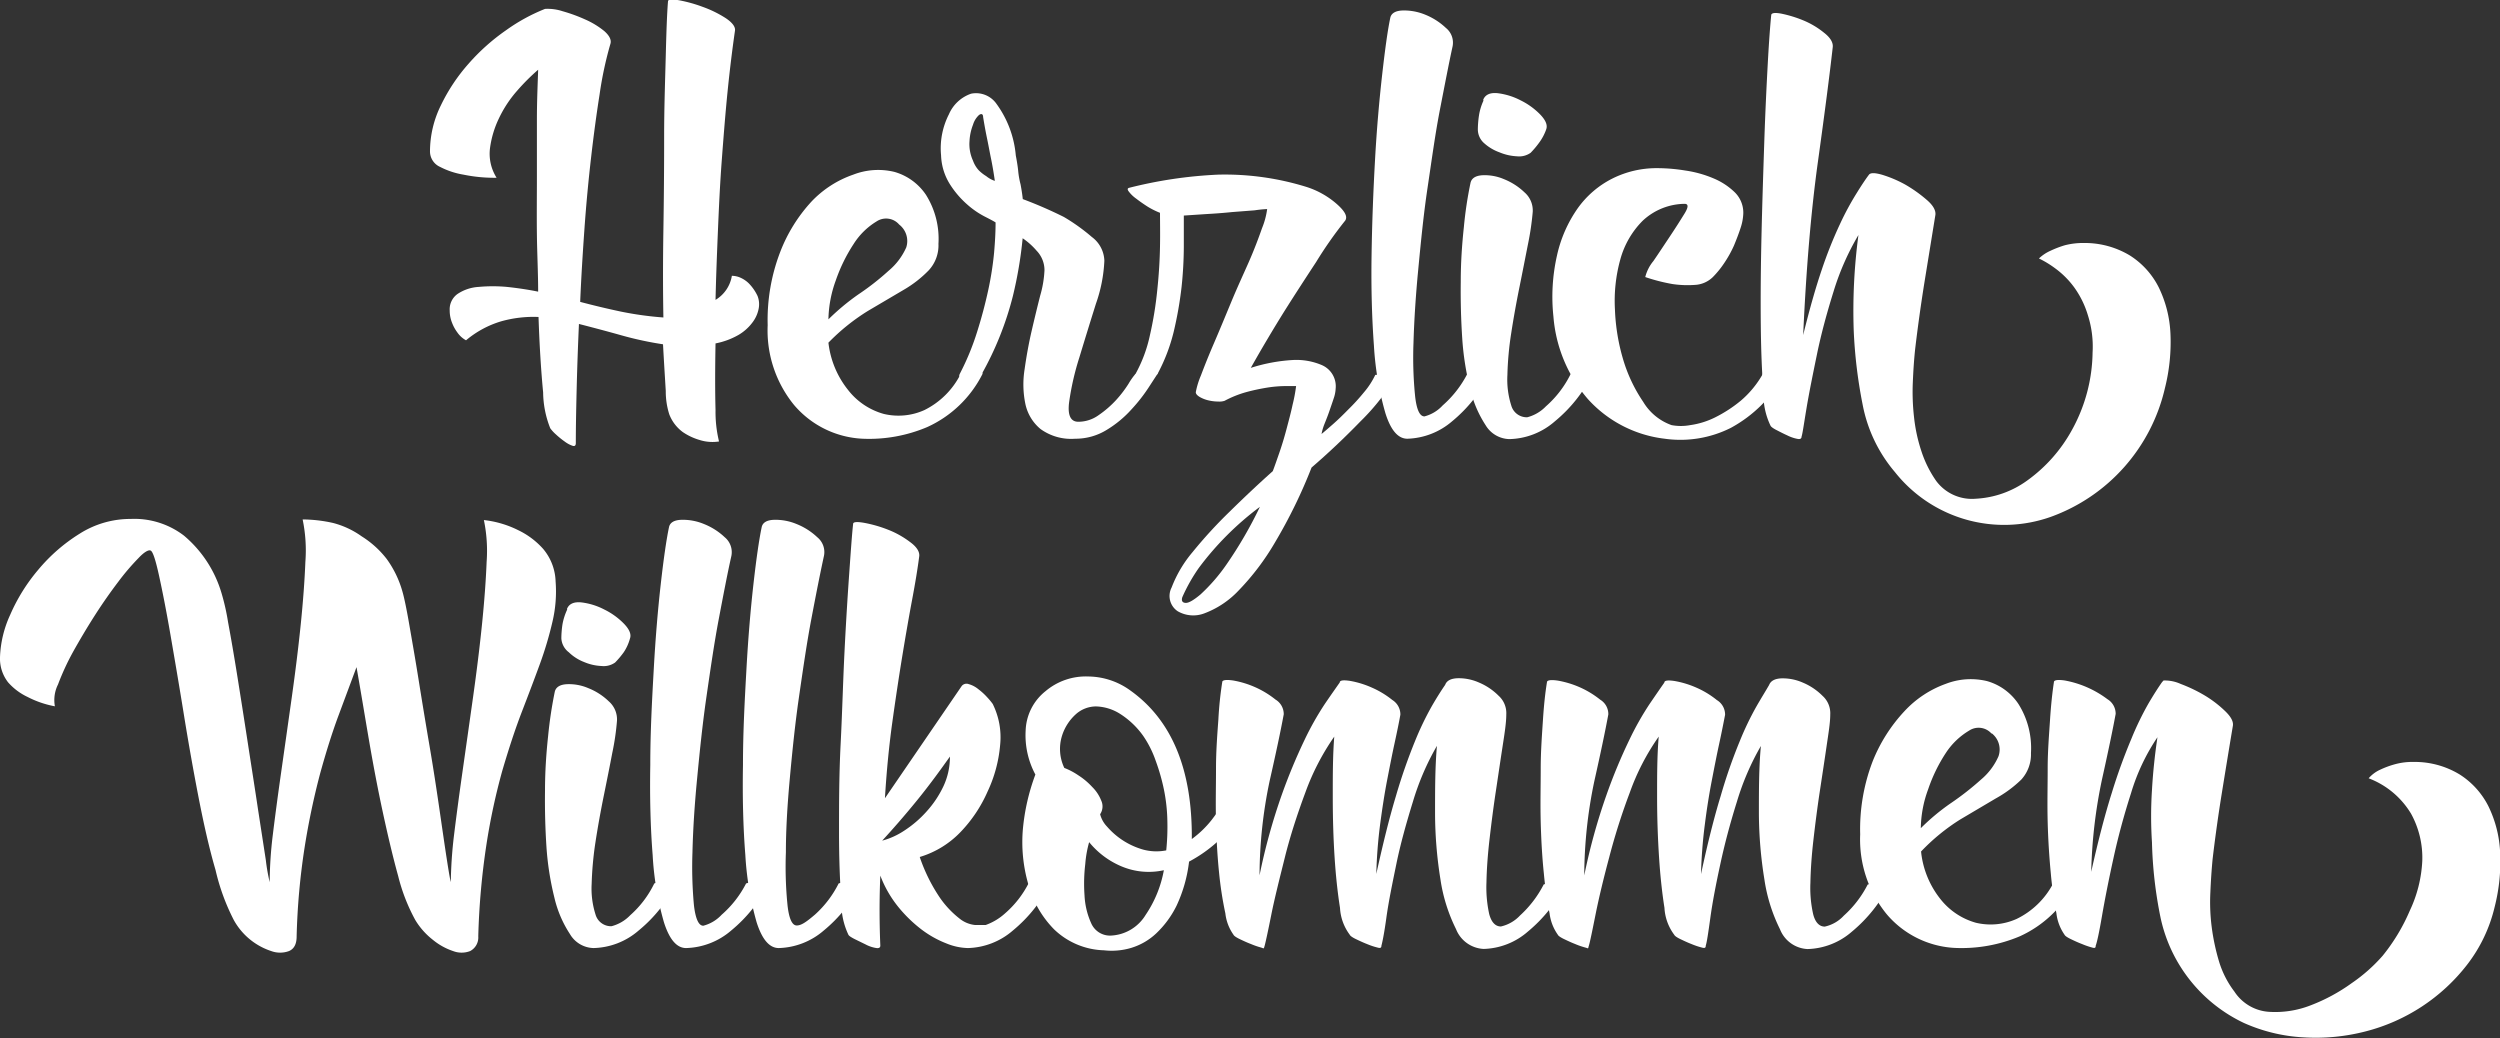 <svg xmlns="http://www.w3.org/2000/svg" viewBox="0 0 200.41 83.23"><rect x="0" y="0" width="200.41" height="83.23" fill="#333333" stroke="none"/><defs><style>.cls-1{fill:#fff;}</style></defs><title>heerzlich willkommen</title><g id="Ebene_2" data-name="Ebene 2"><g id="Ebene_1-2" data-name="Ebene 1"><path class="cls-1" d="M60.73,23.73a1.82,1.82,0,0,1,.09,1,2.64,2.64,0,0,1-.5,1.12,3.79,3.79,0,0,1-1.12,1,6,6,0,0,1-1.84.68q-.06,3.18,0,5.34a10,10,0,0,0,.28,2.52,3.41,3.41,0,0,1-1.56-.12,4.79,4.79,0,0,1-1.34-.63,3.18,3.18,0,0,1-1.09-1.43,6.09,6.09,0,0,1-.28-1.87c-.06-1-.14-2.25-.22-3.74a27.61,27.61,0,0,1-3.34-.72c-1.1-.31-2.23-.61-3.4-.91-.08,1.79-.14,3.5-.18,5.12s-.07,3.1-.07,4.43c0,.2-.09.28-.28.21a2.29,2.29,0,0,1-.62-.34,6.78,6.78,0,0,1-.69-.56,3.07,3.07,0,0,1-.46-.5,8,8,0,0,1-.57-2.87c-.16-1.66-.29-3.68-.37-6.05a9.55,9.55,0,0,0-3,.35,7.85,7.85,0,0,0-2.81,1.52,2,2,0,0,1-.69-.62,3.18,3.18,0,0,1-.43-.78,2.63,2.63,0,0,1-.19-1,1.51,1.51,0,0,1,.62-1.31A3.4,3.4,0,0,1,38.37,23a12.44,12.44,0,0,1,2.27,0c.83.09,1.67.21,2.5.38,0-1.46-.08-3-.1-4.56s0-3.15,0-4.71,0-3.06,0-4.52.06-2.78.1-4a16.8,16.8,0,0,0-1.69,1.69A9.47,9.47,0,0,0,40,9.48a7.91,7.91,0,0,0-.72,2.4,3.59,3.59,0,0,0,.53,2.37A12.27,12.27,0,0,1,37.15,14a6.33,6.33,0,0,1-1.87-.62,1.36,1.36,0,0,1-.81-1.25,8.38,8.38,0,0,1,.87-3.68,14.49,14.49,0,0,1,2.22-3.34,16.53,16.53,0,0,1,3-2.68A14.59,14.59,0,0,1,43.7.71h.06A3.85,3.85,0,0,1,45.1.9a12.72,12.72,0,0,1,1.81.66,6.62,6.62,0,0,1,1.53.93c.41.36.58.7.5,1a29.61,29.61,0,0,0-.87,4.05c-.25,1.59-.48,3.29-.69,5.12s-.39,3.73-.53,5.71-.26,3.92-.34,5.83q1.62.43,3.27.78a26.76,26.76,0,0,0,3.4.47q-.06-3.26,0-7T53.24,11c0-2.39.08-4.57.13-6.52s.1-3.41.18-4.37c0-.16.29-.19.88-.09a11.27,11.27,0,0,1,1.9.53,9,9,0,0,1,1.84.9c.54.36.79.7.75,1-.21,1.46-.41,3.07-.59,4.84S58,11,57.86,12.85s-.23,3.79-.31,5.7-.15,3.74-.19,5.49a2.77,2.77,0,0,0,1.31-1.93,1.72,1.72,0,0,1,.75.18,2.23,2.23,0,0,1,.65.47A3.71,3.71,0,0,1,60.73,23.73Z"/><path class="cls-1" d="M77,30c.38-.09.71-.15,1-.19.58-.08.83,0,.75.19a9.22,9.22,0,0,1-4.43,4.24,11.93,11.93,0,0,1-5.17.93,7.68,7.68,0,0,1-5.5-2.71,9.45,9.45,0,0,1-2.11-6.39,15.19,15.19,0,0,1,1-5.86,12.67,12.67,0,0,1,2.52-4.06A8.38,8.38,0,0,1,68.4,14a5.51,5.51,0,0,1,3.3-.22,4.54,4.54,0,0,1,2.53,1.84,6.62,6.62,0,0,1,1,3.93,2.93,2.93,0,0,1-.78,2.12,9.22,9.22,0,0,1-2,1.56l-2.85,1.68a16.49,16.49,0,0,0-3.19,2.56A7.39,7.39,0,0,0,68,31.28a5.48,5.48,0,0,0,2.84,1.9,5.05,5.05,0,0,0,3.27-.31A6.46,6.46,0,0,0,77,30ZM72.08,18a1.38,1.38,0,0,0-1.81-.25,5.63,5.63,0,0,0-1.84,1.81A13.11,13.11,0,0,0,67,22.48a9.55,9.55,0,0,0-.59,3.12,18.6,18.6,0,0,1,2.4-2,20.8,20.8,0,0,0,2.43-1.9,5.15,5.15,0,0,0,1.41-1.87A1.67,1.67,0,0,0,72.08,18Z"/><path class="cls-1" d="M78.69,30a6.32,6.32,0,0,1-1,.25,2.29,2.29,0,0,1-.62,0c-.17,0-.21-.12-.13-.28a20.5,20.5,0,0,0,1.4-3.4c.36-1.14.65-2.25.88-3.31a25.72,25.72,0,0,0,.47-3q.12-1.37.12-2.43c-.12-.08-.42-.24-.87-.47a6.84,6.84,0,0,1-1.44-1,7.41,7.41,0,0,1-1.37-1.62,4.64,4.64,0,0,1-.69-2.28,6,6,0,0,1,.63-3.3,3,3,0,0,1,1.78-1.65,2,2,0,0,1,2.05.84,8.22,8.22,0,0,1,1.53,4.11c.08.42.15.83.19,1.22a6.66,6.66,0,0,0,.19,1.09c.08.42.14.81.18,1.19a34.46,34.46,0,0,1,3.29,1.43A15.31,15.31,0,0,1,87.53,19a2.46,2.46,0,0,1,1,1.9,11.86,11.86,0,0,1-.68,3.46c-.45,1.44-.89,2.86-1.32,4.28a21.64,21.64,0,0,0-.83,3.64c-.12,1,.12,1.53.74,1.53a2.78,2.78,0,0,0,1.63-.53,8.12,8.12,0,0,0,1.4-1.21,9.33,9.33,0,0,0,1-1.31A5.53,5.53,0,0,1,91,30c.38-.09.71-.15,1-.19a2.35,2.35,0,0,1,.63,0c.16,0,.2.09.12.22l-.65,1a13,13,0,0,1-1.38,1.77,8.74,8.74,0,0,1-2,1.66,4.75,4.75,0,0,1-2.53.71,4.19,4.19,0,0,1-2.78-.78,3.56,3.56,0,0,1-1.21-2,7.69,7.69,0,0,1-.06-2.81c.14-1,.33-2.06.56-3.05s.46-1.94.68-2.81a8.68,8.68,0,0,0,.35-2.06,2.25,2.25,0,0,0-.63-1.56,5.6,5.6,0,0,0-1.12-1,33.13,33.13,0,0,1-.78,4.62A25.48,25.48,0,0,1,78.69,30ZM78,12.88a2.25,2.25,0,0,0,.47.78,3.14,3.14,0,0,0,.59.46,2.13,2.13,0,0,0,.69.38c-.09-.63-.19-1.23-.31-1.81s-.19-1-.32-1.62-.22-1.15-.31-1.69c0-.25-.15-.3-.34-.15A1.74,1.74,0,0,0,78,10a4.18,4.18,0,0,0-.28,1.31A3.16,3.16,0,0,0,78,12.88Z"/><path class="cls-1" d="M112,30a17.66,17.66,0,0,1-2.93,3.77q-1.94,2-3.93,3.71a40.86,40.86,0,0,1-2.93,6,20,20,0,0,1-2.93,3.87,7.27,7.27,0,0,1-2.71,1.81,2.49,2.49,0,0,1-2.16-.16,1.47,1.47,0,0,1-.49-1.9,9.83,9.83,0,0,1,1.68-2.84,37.11,37.11,0,0,1,3-3.27q1.76-1.73,3.43-3.22c.13-.33.29-.8.5-1.4s.41-1.25.59-1.93.36-1.34.5-2a12.17,12.17,0,0,0,.28-1.49H103a9.78,9.78,0,0,0-1.4.12,16.24,16.24,0,0,0-1.72.37,8.5,8.5,0,0,0-1.71.69,1.34,1.34,0,0,1-.5.06,3.59,3.59,0,0,1-.78-.09,2.57,2.57,0,0,1-.72-.28c-.21-.13-.31-.25-.31-.38a6.38,6.38,0,0,1,.41-1.34c.27-.72.62-1.6,1.06-2.62s.89-2.11,1.37-3.27S99.67,22,100.11,21s.79-1.94,1.06-2.71a6.17,6.17,0,0,0,.41-1.53,9.31,9.31,0,0,0-1,.1L98.77,17c-.67.07-1.35.12-2.06.16l-1.81.12v2.44A31.77,31.77,0,0,1,94.72,23a30.45,30.45,0,0,1-.63,3.59A14.28,14.28,0,0,1,92.78,30a6,6,0,0,1-1,.25,2.35,2.35,0,0,1-.63,0c-.16,0-.21-.12-.12-.28a11.23,11.23,0,0,0,1.15-3.09,28.76,28.76,0,0,0,.59-3.62c.13-1.22.2-2.39.22-3.49s0-2,0-2.71a6.22,6.22,0,0,1-1-.5q-.5-.32-.9-.63a2.68,2.68,0,0,1-.59-.56c-.13-.16-.13-.27,0-.31a35.36,35.36,0,0,1,7.14-1.06,22.05,22.05,0,0,1,7.14,1,6.83,6.83,0,0,1,2.4,1.37c.65.58.86,1,.66,1.31A32.1,32.1,0,0,0,105.51,21c-.88,1.34-1.71,2.62-2.5,3.87-.91,1.46-1.83,3-2.74,4.62a13.5,13.5,0,0,1,3.37-.63,5.2,5.2,0,0,1,2.33.41,1.85,1.85,0,0,1,1.1,1.9,2.7,2.7,0,0,1-.16.78c-.1.31-.22.65-.34,1s-.25.68-.38,1a4.29,4.29,0,0,0-.25.84c.21-.17.51-.43.91-.78s.81-.75,1.24-1.19a16.24,16.24,0,0,0,1.25-1.37,6.27,6.27,0,0,0,.91-1.4ZM94.78,47.87c-.09.29,0,.44.25.46s.65-.21,1.21-.68a14.29,14.29,0,0,0,2.06-2.37A33.46,33.46,0,0,0,101,40.63a23.92,23.92,0,0,0-4.9,4.9A13.82,13.82,0,0,0,94.78,47.87Z"/><path class="cls-1" d="M117.61,30c.41-.13.76-.23,1.06-.31a1.09,1.09,0,0,1,.62-.07c.17.05.21.17.12.38a11.55,11.55,0,0,1-3,3.77,5.75,5.75,0,0,1-3.59,1.4c-.75,0-1.34-.69-1.77-2.08a24.77,24.77,0,0,1-.91-5.37c-.16-2.18-.23-4.59-.19-7.23s.14-5.21.28-7.71.34-4.76.57-6.79.44-3.56.65-4.56c.08-.37.42-.57,1-.59a4.46,4.46,0,0,1,1.81.34,5.3,5.3,0,0,1,1.65,1.06,1.51,1.51,0,0,1,.53,1.5c-.29,1.33-.61,3-1,5s-.67,4.1-1,6.3-.54,4.4-.75,6.58-.33,4.15-.38,5.89a31.1,31.1,0,0,0,.13,4.24c.12,1.09.37,1.63.75,1.63a3,3,0,0,0,1.46-.88A8.57,8.57,0,0,0,117.61,30Z"/><path class="cls-1" d="M125.9,30c.37-.13.71-.23,1-.31a1.09,1.09,0,0,1,.62-.07c.17.05.21.17.13.38a11.57,11.57,0,0,1-3,3.77A5.72,5.72,0,0,1,121,35.2a2.28,2.28,0,0,1-1.91-1.12,9.07,9.07,0,0,1-1.24-2.93,22.35,22.35,0,0,1-.63-4q-.15-2.25-.12-4.56c0-1.53.1-3,.25-4.39a31.34,31.34,0,0,1,.53-3.53c.08-.37.39-.58.93-.62a3.92,3.92,0,0,1,1.75.31,5.13,5.13,0,0,1,1.65,1.06,1.92,1.92,0,0,1,.66,1.56,22.17,22.17,0,0,1-.38,2.59c-.21,1.06-.43,2.2-.68,3.43s-.47,2.45-.66,3.68a25.41,25.41,0,0,0-.31,3.37,6.85,6.85,0,0,0,.31,2.46,1.29,1.29,0,0,0,1.28.94,3.19,3.19,0,0,0,1.5-.88A8.27,8.27,0,0,0,125.9,30Zm-7-22c.16-.41.55-.59,1.15-.53a5.41,5.41,0,0,1,1.84.57,5.69,5.69,0,0,1,1.59,1.15c.44.46.59.85.47,1.18a4,4,0,0,1-.56,1.06,7.17,7.17,0,0,1-.69.82,1.59,1.59,0,0,1-1.09.28,4.13,4.13,0,0,1-1.41-.32A3.7,3.7,0,0,1,119,11.5a1.47,1.47,0,0,1-.53-1.12,7.87,7.87,0,0,1,.09-1.12A4.41,4.41,0,0,1,118.92,8.07Z"/><path class="cls-1" d="M141.3,30c0-.13.18-.22.41-.28a2.35,2.35,0,0,1,.69-.1,1.34,1.34,0,0,1,.56.1c.14.06.17.15.09.28a10.68,10.68,0,0,1-4.3,4.3,9,9,0,0,1-5.3.87A9.84,9.84,0,0,1,127.3,32a11.48,11.48,0,0,1-2.77-6.61,15,15,0,0,1,.28-4.89,10.53,10.53,0,0,1,1.65-3.78,7.62,7.62,0,0,1,2.78-2.4,7.9,7.9,0,0,1,3.64-.84,14.06,14.06,0,0,1,2.22.19,9.1,9.1,0,0,1,2.24.62,5.45,5.45,0,0,1,1.72,1.12,2.29,2.29,0,0,1,.69,1.69,4.14,4.14,0,0,1-.22,1.18c-.15.46-.33.93-.53,1.41a9.3,9.3,0,0,1-.78,1.4,7.55,7.55,0,0,1-.91,1.12,2.21,2.21,0,0,1-1.46.63,8.09,8.09,0,0,1-1.78-.07,14.58,14.58,0,0,1-2.18-.56,3.26,3.26,0,0,1,.65-1.28c.44-.64.88-1.31,1.34-2s.84-1.29,1.16-1.81.32-.78,0-.78a5,5,0,0,0-3.37,1.37,7,7,0,0,0-1.78,3.09,12.42,12.42,0,0,0-.43,4,16.12,16.12,0,0,0,.68,4.09,12.24,12.24,0,0,0,1.59,3.33A4.35,4.35,0,0,0,134,34.08a4.08,4.08,0,0,0,1.49,0,6.48,6.48,0,0,0,2-.62,10.76,10.76,0,0,0,2.06-1.34A7.88,7.88,0,0,0,141.3,30Z"/><path class="cls-1" d="M144.42,35c0,.16-.11.23-.34.18a3.13,3.13,0,0,1-.81-.28c-.31-.14-.6-.29-.87-.43s-.43-.26-.47-.35a5.75,5.75,0,0,1-.56-2.68c-.13-1.54-.2-3.39-.22-5.55s0-4.52.06-7.08.14-5,.22-7.39.18-4.47.28-6.3.2-3.14.28-3.93q.06-.24.84-.09a9.71,9.71,0,0,1,1.72.53,6.64,6.64,0,0,1,1.68,1c.5.39.73.78.69,1.15q-.37,3.3-1.19,9.2t-1.18,13.88q.75-3.06,1.49-5.24a34.22,34.22,0,0,1,1.47-3.68,22.9,22.9,0,0,1,1.31-2.43c.39-.63.72-1.13,1-1.5.12-.17.47-.17,1.06,0a9.62,9.62,0,0,1,1.84.78A11.05,11.05,0,0,1,154.43,16c.52.44.76.85.72,1.22l-.87,5.36q-.43,2.68-.75,5.37c-.09.83-.15,1.72-.19,2.68a17.9,17.9,0,0,0,.1,2.84,13,13,0,0,0,.59,2.71,9.06,9.06,0,0,0,1.18,2.37,3.57,3.57,0,0,0,3.18,1.43,7.7,7.7,0,0,0,4.12-1.46,12.18,12.18,0,0,0,3.59-4.06,13.17,13.17,0,0,0,1.65-6.2,8.26,8.26,0,0,0-.38-3A7.45,7.45,0,0,0,166.25,23a7,7,0,0,0-1.46-1.46,8.07,8.07,0,0,0-1.34-.82,3.21,3.21,0,0,1,.93-.62,7.92,7.92,0,0,1,1.15-.44,5.84,5.84,0,0,1,1.53-.18,7,7,0,0,1,3.68,1,6.45,6.45,0,0,1,2.31,2.55,9.37,9.37,0,0,1,.94,3.68,15.09,15.09,0,0,1-.44,4.4,14.41,14.41,0,0,1-9.14,10.32,11.17,11.17,0,0,1-12.5-3.58,11.71,11.71,0,0,1-2.59-5.4,38.77,38.77,0,0,1-.72-6,45.83,45.83,0,0,1,.38-7.61A20.76,20.76,0,0,0,147,23.32c-.54,1.73-1,3.41-1.34,5.06s-.63,3.08-.84,4.33S144.51,34.73,144.42,35Z"/><path class="cls-1" d="M38.79,41.69a8.13,8.13,0,0,1,2.75.81,6.34,6.34,0,0,1,2,1.5,4.25,4.25,0,0,1,1,2.62,10.52,10.52,0,0,1-.25,3.21,28.79,28.79,0,0,1-1,3.37c-.43,1.18-.92,2.47-1.46,3.87s-1.06,3-1.56,4.7A51,51,0,0,0,39,67.67a59.31,59.31,0,0,0-.66,7.39,1.23,1.23,0,0,1-.65,1.18,1.9,1.9,0,0,1-1.37,0,5.1,5.1,0,0,1-1.62-.9,5.8,5.8,0,0,1-1.41-1.59,14.66,14.66,0,0,1-1.37-3.52c-.42-1.52-.82-3.21-1.22-5.06s-.77-3.79-1.12-5.83-.67-4-1-5.86l-1.44,3.87c-.51,1.37-1,2.93-1.48,4.67a59.32,59.32,0,0,0-1.23,5.84,55.1,55.1,0,0,0-.65,7.2c0,.62-.2,1-.61,1.18a2.06,2.06,0,0,1-1.43,0,5.32,5.32,0,0,1-3-2.49,17.15,17.15,0,0,1-1.46-4C16.77,68,16.32,66,15.9,63.83s-.81-4.38-1.18-6.67-.73-4.39-1.06-6.3-.64-3.48-.91-4.71-.48-1.88-.65-2-.55.11-1,.59a18.78,18.78,0,0,0-1.62,1.9c-.6.79-1.23,1.68-1.87,2.68s-1.23,2-1.75,2.93a20.13,20.13,0,0,0-1.21,2.62,2.8,2.8,0,0,0-.25,1.75,7.83,7.83,0,0,1-2.19-.75A4.8,4.8,0,0,1,.65,54.7a3.09,3.09,0,0,1-.65-2,8.83,8.83,0,0,1,.81-3.4,14.49,14.49,0,0,1,2.25-3.62,13.8,13.8,0,0,1,3.33-2.9,7.59,7.59,0,0,1,4.09-1.18,6.54,6.54,0,0,1,4.27,1.34,9.55,9.55,0,0,1,3,4.58,17.89,17.89,0,0,1,.53,2.34c.23,1.23.48,2.68.75,4.37s.55,3.47.84,5.36.57,3.65.81,5.27l.63,4.09a15.24,15.24,0,0,0,.31,1.77A32,32,0,0,1,21.86,67c.19-1.55.42-3.28.69-5.17s.55-3.87.84-5.93.53-4,.72-5.86.31-3.51.37-5a12.15,12.15,0,0,0-.22-3.4,11.48,11.48,0,0,1,2.43.28A6.94,6.94,0,0,1,29,43,7.67,7.67,0,0,1,31,44.81a8.23,8.23,0,0,1,1.28,2.68c.12.42.3,1.26.52,2.53s.48,2.74.75,4.43.56,3.46.88,5.33.58,3.6.81,5.18.42,2.91.59,4,.27,1.66.31,1.74A34.55,34.55,0,0,1,36.39,67c.19-1.55.42-3.28.69-5.17s.55-3.87.84-5.93.53-4,.72-5.86.31-3.51.37-5A12.15,12.15,0,0,0,38.79,41.69Z"/><path class="cls-1" d="M52.45,70.82c.38-.13.71-.23,1-.31a1.1,1.1,0,0,1,.62-.07c.17,0,.21.17.13.38a11.45,11.45,0,0,1-3,3.77A5.72,5.72,0,0,1,47.59,76a2.25,2.25,0,0,1-1.9-1.12,9.06,9.06,0,0,1-1.25-2.93,23.27,23.27,0,0,1-.63-4q-.15-2.25-.12-4.56c0-1.53.1-3,.25-4.39a33.82,33.82,0,0,1,.53-3.53c.08-.37.39-.58.93-.62a3.92,3.92,0,0,1,1.75.31,5,5,0,0,1,1.65,1.06,1.92,1.92,0,0,1,.66,1.56,20.21,20.21,0,0,1-.38,2.59c-.2,1.06-.43,2.2-.68,3.43s-.47,2.45-.66,3.68a27.21,27.21,0,0,0-.31,3.37,6.85,6.85,0,0,0,.31,2.46,1.29,1.29,0,0,0,1.28.94,3.19,3.19,0,0,0,1.5-.88A8.12,8.12,0,0,0,52.45,70.82Zm-7-22c.16-.41.55-.59,1.15-.53a5.35,5.35,0,0,1,1.84.57,5.69,5.69,0,0,1,1.59,1.15c.44.46.59.85.47,1.18A3.72,3.72,0,0,1,50,52.29a7.17,7.17,0,0,1-.69.82,1.59,1.59,0,0,1-1.09.28,4,4,0,0,1-1.4-.32,3.64,3.64,0,0,1-1.22-.78A1.51,1.51,0,0,1,45,51.17a7.87,7.87,0,0,1,.09-1.12A4.8,4.8,0,0,1,45.47,48.86Z"/><path class="cls-1" d="M59.81,70.82l1.06-.31a1.12,1.12,0,0,1,.63-.07c.16,0,.2.17.12.38a11.55,11.55,0,0,1-3,3.77A5.77,5.77,0,0,1,55,76c-.75,0-1.34-.69-1.78-2.08a24.23,24.23,0,0,1-.9-5.37q-.26-3.27-.19-7.23c0-2.64.14-5.21.28-7.71s.33-4.76.56-6.79.45-3.56.66-4.56c.08-.37.41-.57,1-.59a4.4,4.4,0,0,1,1.81.34,5.23,5.23,0,0,1,1.66,1.06,1.55,1.55,0,0,1,.53,1.5c-.3,1.33-.62,3-1,5s-.68,4.1-1,6.3-.54,4.4-.75,6.58-.33,4.15-.37,5.89a33.1,33.1,0,0,0,.12,4.24c.13,1.09.38,1.63.75,1.63a3.06,3.06,0,0,0,1.47-.88A8.39,8.39,0,0,0,59.81,70.82Z"/><path class="cls-1" d="M67.23,70.82l1.06-.31a1.12,1.12,0,0,1,.63-.07c.16,0,.2.17.12.38a11.55,11.55,0,0,1-3,3.77A5.75,5.75,0,0,1,62.43,76c-.75,0-1.34-.69-1.78-2.08a24.83,24.83,0,0,1-.9-5.37q-.26-3.27-.19-7.23c0-2.64.14-5.21.28-7.71s.33-4.76.56-6.79.45-3.56.66-4.56c.08-.37.41-.57,1-.59a4.38,4.38,0,0,1,1.8.34,5.23,5.23,0,0,1,1.66,1.06,1.53,1.53,0,0,1,.53,1.5c-.29,1.33-.62,3-1,5s-.68,4.1-1,6.3-.54,4.4-.74,6.58S63,66.58,63,68.32a31.1,31.1,0,0,0,.13,4.24c.12,1.09.37,1.63.74,1.63s.78-.29,1.47-.88A8.39,8.39,0,0,0,67.23,70.82Z"/><path class="cls-1" d="M82.45,70.82c.37-.13.71-.23,1-.31a1.1,1.1,0,0,1,.62-.07c.17,0,.21.17.13.38a11.57,11.57,0,0,1-3,3.77A5.72,5.72,0,0,1,77.59,76a4.81,4.81,0,0,1-1.72-.37,8.22,8.22,0,0,1-2-1.12A11,11,0,0,1,72,72.69a9.07,9.07,0,0,1-1.43-2.5c-.08,1.83-.08,3.71,0,5.62,0,.16-.12.23-.37.18a2.7,2.7,0,0,1-.81-.28l-.88-.43c-.29-.15-.46-.26-.5-.35a5.89,5.89,0,0,1-.56-2.68c-.12-1.54-.19-3.39-.19-5.55s0-4.52.13-7.08.19-5,.31-7.39.25-4.47.38-6.3.22-3.14.31-3.93q0-.24.87-.09a10.28,10.28,0,0,1,1.87.53,7.29,7.29,0,0,1,1.81,1c.54.39.79.78.75,1.15-.13,1-.31,2.1-.56,3.43s-.51,2.82-.78,4.46-.54,3.43-.81,5.36-.47,4-.6,6.15L77.09,55a.49.49,0,0,1,.56-.16,2.11,2.11,0,0,1,.78.41,5,5,0,0,1,.71.65,5.14,5.14,0,0,1,.44.53,6,6,0,0,1,.59,3.34,10.89,10.89,0,0,1-1,3.68A11.13,11.13,0,0,1,77,66.7a7.52,7.52,0,0,1-3.27,2A13.56,13.56,0,0,0,75.37,72a7.59,7.59,0,0,0,1.53,1.62,2.36,2.36,0,0,0,1.25.53c.37,0,.66,0,.87,0a4.65,4.65,0,0,0,1.56-.94A8,8,0,0,0,82.45,70.82Zm-6.3-10.17c-.71,1-1.58,2.21-2.62,3.49s-2,2.37-2.81,3.25a6,6,0,0,0,1.78-.81,8.86,8.86,0,0,0,1.78-1.53,8.22,8.22,0,0,0,1.34-2A5.54,5.54,0,0,0,76.15,60.65Z"/><path class="cls-1" d="M88.5,76.18a6,6,0,0,1-4-1.68,8.17,8.17,0,0,1-2.06-3.59A12.15,12.15,0,0,1,82,66.45a16.86,16.86,0,0,1,1-4.36,6.67,6.67,0,0,1-.78-3.53,4.21,4.21,0,0,1,1.59-3.15,5,5,0,0,1,3.43-1.18,5.82,5.82,0,0,1,3.37,1.12q5,3.56,4.93,11.91a8.05,8.05,0,0,0,1.59-1.53c.39-.51.74-1,1-1.46,0-.13.14-.18.31-.16a1.71,1.71,0,0,1,.5.16,1.69,1.69,0,0,1,.43.31c.13.13.17.21.13.25a7.58,7.58,0,0,1-1.75,2.5,11.28,11.28,0,0,1-2.43,1.74,11.45,11.45,0,0,1-1,3.53,7.8,7.8,0,0,1-1.65,2.24,5.07,5.07,0,0,1-2,1.15A5.46,5.46,0,0,1,88.5,76.18Zm-.31-10.91a2.25,2.25,0,0,0,.56,1,6,6,0,0,0,2.9,1.84,4.08,4.08,0,0,0,1.84.06,18.55,18.55,0,0,0,.09-2.4,13.77,13.77,0,0,0-.28-2.5A16.13,16.13,0,0,0,92.65,61a8.3,8.3,0,0,0-1-2,6.62,6.62,0,0,0-1.87-1.78,3.8,3.8,0,0,0-1.91-.59,2.43,2.43,0,0,0-1.62.62A3.89,3.89,0,0,0,85.13,59a3.53,3.53,0,0,0,.19,2.56,5.58,5.58,0,0,1,1.12.59,5.64,5.64,0,0,1,1.12.94,3.13,3.13,0,0,1,.72,1.09A1.11,1.11,0,0,1,88.19,65.27Zm5.11,4.49a5.61,5.61,0,0,1-3.4-.31,6.68,6.68,0,0,1-2.59-1.94A9,9,0,0,0,87,69.26a13.23,13.23,0,0,0-.06,2.52A6.1,6.1,0,0,0,87.47,74a1.64,1.64,0,0,0,1.59,1,3.44,3.44,0,0,0,2.78-1.66A9.37,9.37,0,0,0,93.3,69.76Z"/><path class="cls-1" d="M110.74,75.81c0,.16-.07.22-.31.15a5.49,5.49,0,0,1-.84-.28c-.31-.12-.61-.26-.9-.4s-.45-.26-.49-.35a3.94,3.94,0,0,1-.78-2.15c-.18-1.14-.33-2.48-.43-4s-.15-3.17-.15-4.9,0-3.33.12-4.83a19.34,19.34,0,0,0-2.31,4.46C104,65.26,103.43,67,103,68.73s-.82,3.26-1.09,4.61-.45,2.18-.53,2.47-.06.22-.28.15a6.08,6.08,0,0,1-.81-.28c-.32-.12-.62-.26-.91-.4s-.46-.26-.5-.35a3.66,3.66,0,0,1-.65-1.71A29.09,29.09,0,0,1,97.73,70c-.13-1.25-.21-2.61-.25-4.09s0-2.91,0-4.3.1-2.7.19-3.93a29.21,29.21,0,0,1,.31-3c0-.17.33-.21.87-.13a7.48,7.48,0,0,1,1.75.53,7.39,7.39,0,0,1,1.65,1,1.36,1.36,0,0,1,.66,1.18q-.37,2-1.13,5.34a37.06,37.06,0,0,0-.81,7.57,48.18,48.18,0,0,1,1.78-6.45,45.59,45.59,0,0,1,1.84-4.43,23.69,23.69,0,0,1,1.62-2.87c.5-.73.9-1.3,1.19-1.71,0-.17.27-.21.81-.13a7.41,7.41,0,0,1,1.74.53,7.25,7.25,0,0,1,1.66,1,1.37,1.37,0,0,1,.65,1.18c-.12.67-.28,1.44-.47,2.31s-.38,1.85-.59,2.93-.39,2.26-.56,3.53a38.07,38.07,0,0,0-.31,4c.54-2.46,1.06-4.55,1.58-6.27a44.73,44.73,0,0,1,1.52-4.37,23.92,23.92,0,0,1,1.36-2.83c.41-.71.77-1.27,1.06-1.69.12-.33.45-.51,1-.53a4,4,0,0,1,1.7.34,4.88,4.88,0,0,1,1.58,1.06,1.87,1.87,0,0,1,.62,1.5c0,.67-.14,1.55-.31,2.65s-.34,2.28-.53,3.53-.35,2.51-.5,3.8-.23,2.45-.25,3.49a10,10,0,0,0,.22,2.53c.17.64.48,1,.94,1a3,3,0,0,0,1.53-.88,8.74,8.74,0,0,0,1.9-2.49c.41-.13.77-.23,1.06-.31a1,1,0,0,1,.59-.07c.15,0,.18.17.09.38a11.75,11.75,0,0,1-3,3.77,5.61,5.61,0,0,1-3.55,1.4,2.51,2.51,0,0,1-2.22-1.59,13.3,13.3,0,0,1-1.25-4,33.86,33.86,0,0,1-.43-5.27c0-1.91,0-3.72.15-5.42a20.82,20.82,0,0,0-1.92,4.46c-.53,1.72-1,3.39-1.33,5s-.62,3-.8,4.3S110.82,75.52,110.74,75.81Z"/><path class="cls-1" d="M136.74,75.81c0,.16-.06.22-.31.15a5.79,5.79,0,0,1-.83-.28c-.31-.12-.61-.26-.9-.4s-.45-.26-.49-.35a3.94,3.94,0,0,1-.78-2.15c-.18-1.14-.33-2.48-.43-4s-.16-3.17-.16-4.9,0-3.33.13-4.83a18.59,18.59,0,0,0-2.31,4.46A51.19,51.19,0,0,0,129,68.73c-.46,1.72-.83,3.26-1.1,4.61s-.44,2.18-.53,2.47,0,.22-.28.15a6.08,6.08,0,0,1-.81-.28c-.31-.12-.61-.26-.9-.4s-.46-.26-.5-.35a3.75,3.75,0,0,1-.66-1.71,32,32,0,0,1-.46-3.21c-.13-1.25-.21-2.61-.25-4.09s0-2.91,0-4.3.1-2.7.18-3.93.19-2.21.32-3c0-.17.33-.21.87-.13a7.63,7.63,0,0,1,1.75.53,7.39,7.39,0,0,1,1.65,1,1.35,1.35,0,0,1,.65,1.18q-.37,2-1.12,5.34a37.06,37.06,0,0,0-.81,7.57,48.18,48.18,0,0,1,1.78-6.45,43.21,43.21,0,0,1,1.84-4.43,23.69,23.69,0,0,1,1.62-2.87c.5-.73.89-1.3,1.18-1.71,0-.17.27-.21.81-.13a7.48,7.48,0,0,1,1.75.53,7.17,7.17,0,0,1,1.65,1,1.36,1.36,0,0,1,.66,1.18c-.13.67-.28,1.44-.47,2.31s-.38,1.85-.59,2.93-.4,2.26-.56,3.53a38.07,38.07,0,0,0-.31,4q.79-3.69,1.58-6.27a42.22,42.22,0,0,1,1.52-4.37,23.92,23.92,0,0,1,1.36-2.83c.41-.71.76-1.27,1-1.69.13-.33.46-.51,1-.53a4,4,0,0,1,1.7.34,4.88,4.88,0,0,1,1.58,1.06,1.87,1.87,0,0,1,.62,1.5c0,.67-.15,1.55-.31,2.65s-.34,2.28-.53,3.53-.35,2.51-.5,3.8-.23,2.45-.25,3.49a9.56,9.56,0,0,0,.22,2.53c.16.64.48,1,.93,1a2.92,2.92,0,0,0,1.53-.88,8.57,8.57,0,0,0,1.91-2.49c.41-.13.76-.23,1.06-.31a1,1,0,0,1,.59-.07c.14,0,.17.17.09.38a11.75,11.75,0,0,1-3,3.77,5.63,5.63,0,0,1-3.56,1.4,2.5,2.5,0,0,1-2.21-1.59,13.3,13.3,0,0,1-1.25-4,33.8,33.8,0,0,1-.44-5.27c0-1.91,0-3.72.16-5.42a20.82,20.82,0,0,0-1.92,4.46q-.81,2.58-1.33,5c-.35,1.62-.62,3-.8,4.3S136.83,75.52,136.74,75.81Z"/><path class="cls-1" d="M164.59,70.82a10.07,10.07,0,0,1,1-.19c.58-.08.83,0,.74.19a9.2,9.2,0,0,1-4.42,4.24,12,12,0,0,1-5.18.93,7.67,7.67,0,0,1-5.49-2.71,9.46,9.46,0,0,1-2.12-6.39,15.19,15.19,0,0,1,1-5.86A12.86,12.86,0,0,1,152.68,57a8.35,8.35,0,0,1,3.3-2.18,5.55,5.55,0,0,1,3.31-.22,4.49,4.49,0,0,1,2.52,1.84,6.62,6.62,0,0,1,1,3.93,3,3,0,0,1-.77,2.12A9.55,9.55,0,0,1,160,64l-2.84,1.68A16.2,16.2,0,0,0,154,68.26a7.3,7.3,0,0,0,1.55,3.81,5.52,5.52,0,0,0,2.84,1.9,5.09,5.09,0,0,0,3.28-.31A6.51,6.51,0,0,0,164.59,70.82Zm-4.93-12a1.38,1.38,0,0,0-1.81-.25A5.73,5.73,0,0,0,156,60.34a12.69,12.69,0,0,0-1.43,2.93,9.29,9.29,0,0,0-.59,3.12,17.33,17.33,0,0,1,2.4-2,22.64,22.64,0,0,0,2.43-1.9,5.11,5.11,0,0,0,1.4-1.87A1.65,1.65,0,0,0,159.66,58.78Z"/><path class="cls-1" d="M168,75.81c0,.16-.05.22-.28.15a6.08,6.08,0,0,1-.81-.28c-.32-.12-.62-.26-.91-.4s-.46-.26-.5-.35a3.77,3.77,0,0,1-.65-1.71A31.7,31.7,0,0,1,164.4,70c-.12-1.25-.21-2.61-.25-4.09s0-2.91,0-4.3.11-2.7.19-3.93.19-2.21.31-3c0-.17.33-.21.87-.13a8.12,8.12,0,0,1,3.42,1.5,1.36,1.36,0,0,1,.66,1.18q-.37,2-1.1,5.27a40,40,0,0,0-.86,7.39q.83-3.73,1.65-6.33a45.73,45.73,0,0,1,1.58-4.36,23.84,23.84,0,0,1,1.38-2.84c.42-.71.78-1.27,1.07-1.68l.12-.13h.07a3.09,3.09,0,0,1,1.31.28,12.1,12.1,0,0,1,1.9.91A9,9,0,0,1,178.37,57c.46.44.67.82.63,1.16-.3,1.79-.59,3.57-.88,5.36s-.54,3.58-.75,5.36c-.08.84-.14,1.73-.18,2.69a15.7,15.7,0,0,0,.12,2.83,17.29,17.29,0,0,0,.59,2.72,7.62,7.62,0,0,0,1.22,2.37,3.59,3.59,0,0,0,2.74,1.62,7.8,7.8,0,0,0,3.4-.53,14.35,14.35,0,0,0,3.28-1.78A13.11,13.11,0,0,0,191,76.62,15.16,15.16,0,0,0,193.18,73a10.47,10.47,0,0,0,1-4,7.32,7.32,0,0,0-.9-3.77,6.76,6.76,0,0,0-3.4-2.84,2.69,2.69,0,0,1,.93-.69,7.06,7.06,0,0,1,1.16-.43,5.3,5.3,0,0,1,1.52-.19,6.93,6.93,0,0,1,3.68,1,6.45,6.45,0,0,1,2.31,2.55,9.37,9.37,0,0,1,.94,3.68,14.76,14.76,0,0,1-.44,4.4,12.1,12.1,0,0,1-2.18,4.59,15,15,0,0,1-8.2,5.39,15.92,15.92,0,0,1-4.93.47A13.45,13.45,0,0,1,179.87,82a12.14,12.14,0,0,1-6.68-8.48,34.08,34.08,0,0,1-.68-6,32.39,32.39,0,0,1,0-4.18c.08-1.41.23-2.83.44-4.24a16.44,16.44,0,0,0-2.12,4.49q-.86,2.68-1.42,5.27c-.38,1.73-.68,3.26-.91,4.59S168.11,75.52,168,75.81Z"/></g></g></svg>